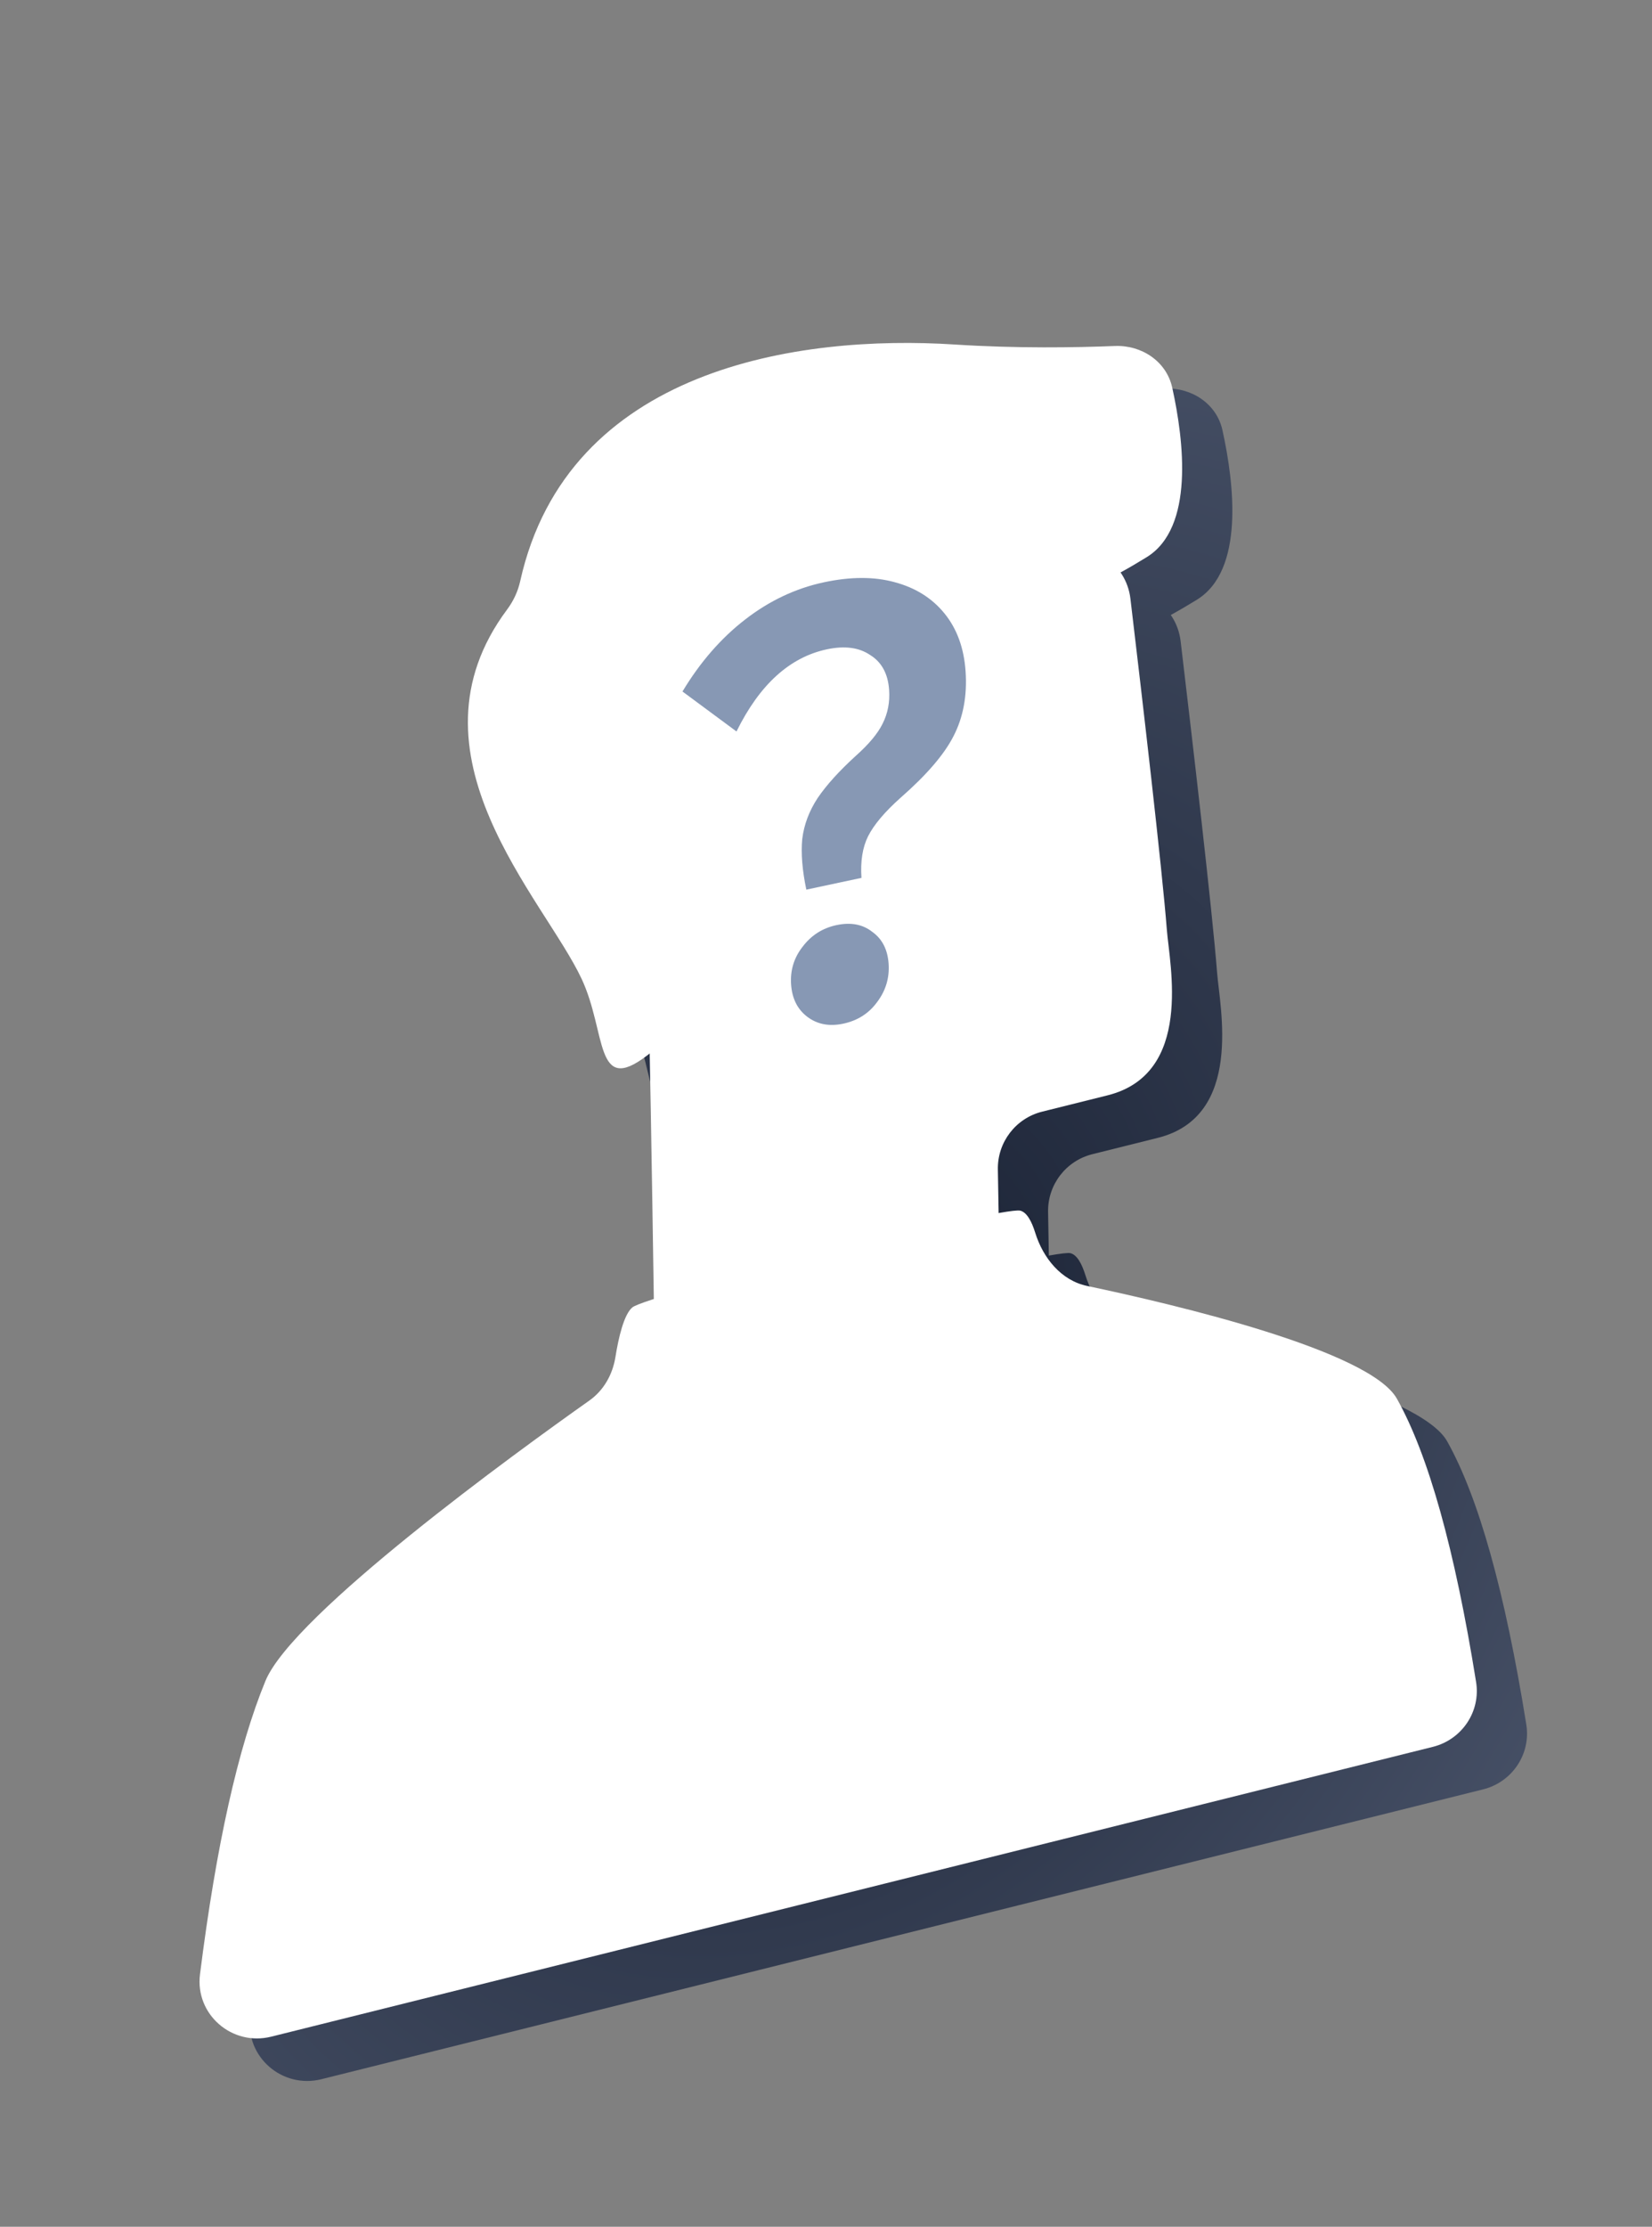 <?xml version="1.0" encoding="UTF-8"?> <svg xmlns="http://www.w3.org/2000/svg" width="291" height="392" viewBox="0 0 291 392" fill="none"><rect x="0" y="0" width="291" height="392" fill="#808080" stroke="none"/> <g clip-path="url(#clip0_787_23969)"> <path d="M192.418 203.181C187.77 204.34 184.536 208.553 184.62 213.343L184.861 227.166C184.935 231.404 124.167 245.123 124.061 239.013C123.965 233.546 123.652 209.697 123.122 184.345C123.068 181.8 122.041 179.385 120.401 177.438C109.14 164.064 109.633 153.283 119.47 139.84C127.416 128.982 172.747 112.145 194.644 104.494C200.763 102.356 207.203 106.437 207.968 112.873C210.023 130.149 213.569 160.531 214.388 171.182C214.858 177.302 219.119 196.523 203.934 200.309L192.418 203.181Z" fill="url(#paint0_angular_787_23969)"></path> <path d="M254.909 253.713C260.454 263.586 265.104 280.211 268.86 303.587C269.695 308.787 266.358 313.723 261.248 314.997L56.615 366.018C49.713 367.739 43.185 362.097 44.075 355.039C46.934 332.352 50.775 315.141 55.597 303.407C60.433 291.636 99.881 263.068 112.664 254.032C115.189 252.247 116.76 249.448 117.249 246.395C117.79 243.021 118.733 238.909 120.222 237.646C122.882 235.389 185.329 219.821 188.558 220.608C189.735 220.895 190.588 222.527 191.196 224.485C192.586 228.958 195.768 232.899 200.352 233.865C215.986 237.159 250.144 245.228 254.909 253.713Z" fill="url(#paint1_angular_787_23969)"></path> <path d="M111.299 179.805C104.668 165.638 79.182 140.233 98.17 114.789C99.27 113.316 100.073 111.614 100.472 109.819C108.822 72.263 149.539 66.358 177.03 68.136C187.981 68.845 198.39 68.669 205.214 68.396C209.942 68.206 214.312 71.095 215.332 75.715C217.412 85.13 219.224 100.375 210.856 105.558C199.571 112.546 180.439 121.49 147.716 125.72C141.871 126.475 143.414 144.58 140.331 147.347C135.707 151.499 131.75 133.63 119.028 142.464C106.306 151.298 114.37 175.539 128.132 172.108C132.878 170.925 135.485 183.778 122.783 193.33C113.564 200.359 115.732 189.275 111.299 179.805Z" fill="url(#paint2_angular_787_23969)"></path> <path d="M183.572 195.694C178.924 196.853 175.691 201.066 175.774 205.856L176.015 219.679C176.089 223.916 115.322 237.636 115.215 231.526C115.12 226.059 114.807 202.21 114.276 176.858C114.223 174.313 113.196 171.898 111.556 169.951C100.222 156.485 100.25 145.08 110.624 132.353C118.57 121.495 163.902 104.658 185.798 97.007C191.917 94.869 198.357 98.95 199.123 105.386C201.178 122.662 204.723 153.044 205.542 163.695C206.012 169.815 210.274 189.036 195.088 192.822L183.572 195.694Z" fill="url(#paint3_linear_787_23969)"></path> <path d="M246.064 246.225C251.608 256.099 256.258 272.724 260.014 296.1C260.85 301.3 257.512 306.236 252.402 307.51L47.769 358.531C40.867 360.252 34.339 354.61 35.229 347.552C38.088 324.865 41.929 307.654 46.751 295.92C51.587 284.149 91.035 255.581 103.819 246.545C106.344 244.76 107.914 241.961 108.404 238.908C108.945 235.534 109.887 231.422 111.377 230.159C114.037 227.902 176.483 212.334 179.712 213.121C180.889 213.408 181.742 215.039 182.35 216.998C183.74 221.471 186.922 225.412 191.506 226.378C207.14 229.672 241.298 237.74 246.064 246.225Z" fill="url(#paint4_linear_787_23969)"></path> <path d="M102.453 172.318C95.822 158.151 70.336 132.746 89.325 107.302C90.424 105.829 91.228 104.126 91.627 102.332C99.976 64.776 140.694 58.87 168.184 60.649C179.136 61.358 189.544 61.182 196.369 60.909C201.097 60.719 205.466 63.608 206.487 68.228C208.566 77.642 210.378 92.888 202.01 98.07C190.725 105.059 171.594 114.003 138.87 118.233C133.025 118.988 134.568 137.093 131.486 139.86C126.862 144.012 122.905 126.143 110.182 134.977C97.46 143.811 105.525 168.052 119.287 164.621C124.032 163.438 126.64 176.291 113.938 185.842C104.719 192.872 106.886 181.788 102.453 172.318Z" fill="url(#paint5_linear_787_23969)"></path> <path d="M151.748 154.538L142.035 156.609C141.314 153.178 141.074 150.208 141.315 147.697C141.624 145.171 142.53 142.765 144.032 140.477C145.601 138.174 147.851 135.692 150.779 133.03C153.059 130.998 154.624 129.118 155.473 127.391C156.385 125.58 156.767 123.601 156.618 121.455C156.422 118.615 155.312 116.568 153.288 115.313C151.328 113.974 148.78 113.639 145.645 114.307C139.101 115.703 133.797 120.523 129.734 128.768L120.22 121.731C123.322 116.572 127.006 112.343 131.274 109.044C135.542 105.745 140.163 103.565 145.139 102.504C149.843 101.501 153.992 101.495 157.588 102.485C161.253 103.46 164.181 105.296 166.373 107.99C168.566 110.685 169.803 114.076 170.086 118.162C170.383 122.455 169.678 126.26 167.97 129.575C166.326 132.807 163.222 136.42 158.656 140.416C155.855 142.91 153.937 145.181 152.903 147.229C151.932 149.193 151.547 151.629 151.748 154.538ZM148.544 180.203C146.09 180.726 143.988 180.331 142.237 179.018C140.486 177.705 139.524 175.802 139.352 173.308C139.179 170.815 139.856 168.598 141.382 166.657C142.903 164.646 144.89 163.379 147.344 162.855C149.866 162.318 151.968 162.713 153.651 164.041C155.397 165.285 156.356 167.153 156.529 169.646C156.701 172.139 156.027 174.391 154.506 176.402C153.054 178.398 151.066 179.665 148.544 180.203Z" fill="#8798B4"></path> </g> <defs> <radialGradient id="paint0_angular_787_23969" cx="0" cy="0" r="1" gradientUnits="userSpaceOnUse" gradientTransform="translate(149.525 240.827) rotate(30.797) scale(145.531 206.664)"> <stop stop-color="#182032"></stop> <stop offset="1" stop-color="#475167"></stop> <stop offset="1" stop-color="#535C72"></stop> </radialGradient> <radialGradient id="paint1_angular_787_23969" cx="0" cy="0" r="1" gradientUnits="userSpaceOnUse" gradientTransform="translate(149.525 240.827) rotate(30.797) scale(145.531 206.664)"> <stop stop-color="#182032"></stop> <stop offset="1" stop-color="#475167"></stop> <stop offset="1" stop-color="#535C72"></stop> </radialGradient> <radialGradient id="paint2_angular_787_23969" cx="0" cy="0" r="1" gradientUnits="userSpaceOnUse" gradientTransform="translate(149.525 240.827) rotate(30.797) scale(145.531 206.664)"> <stop stop-color="#182032"></stop> <stop offset="1" stop-color="#475167"></stop> <stop offset="1" stop-color="#535C72"></stop> </radialGradient> <linearGradient id="paint3_linear_787_23969" x1="45.484" y1="136.363" x2="235.875" y2="330.318" gradientUnits="userSpaceOnUse"> <stop stop-color="white"></stop> <stop offset="1" stop-color="white"></stop> </linearGradient> <linearGradient id="paint4_linear_787_23969" x1="45.484" y1="136.363" x2="235.875" y2="330.318" gradientUnits="userSpaceOnUse"> <stop stop-color="white"></stop> <stop offset="1" stop-color="white"></stop> </linearGradient> <linearGradient id="paint5_linear_787_23969" x1="45.484" y1="136.363" x2="235.875" y2="330.318" gradientUnits="userSpaceOnUse"> <stop stop-color="white"></stop> <stop offset="1" stop-color="white"></stop> </linearGradient> <clipPath id="clip0_787_23969"> <rect width="293.449" height="320.205" rx="55.914" transform="matrix(0.97 -0.242 0.017 1 0.334 71.241)" fill="white"></rect> </clipPath> </defs> </svg> 